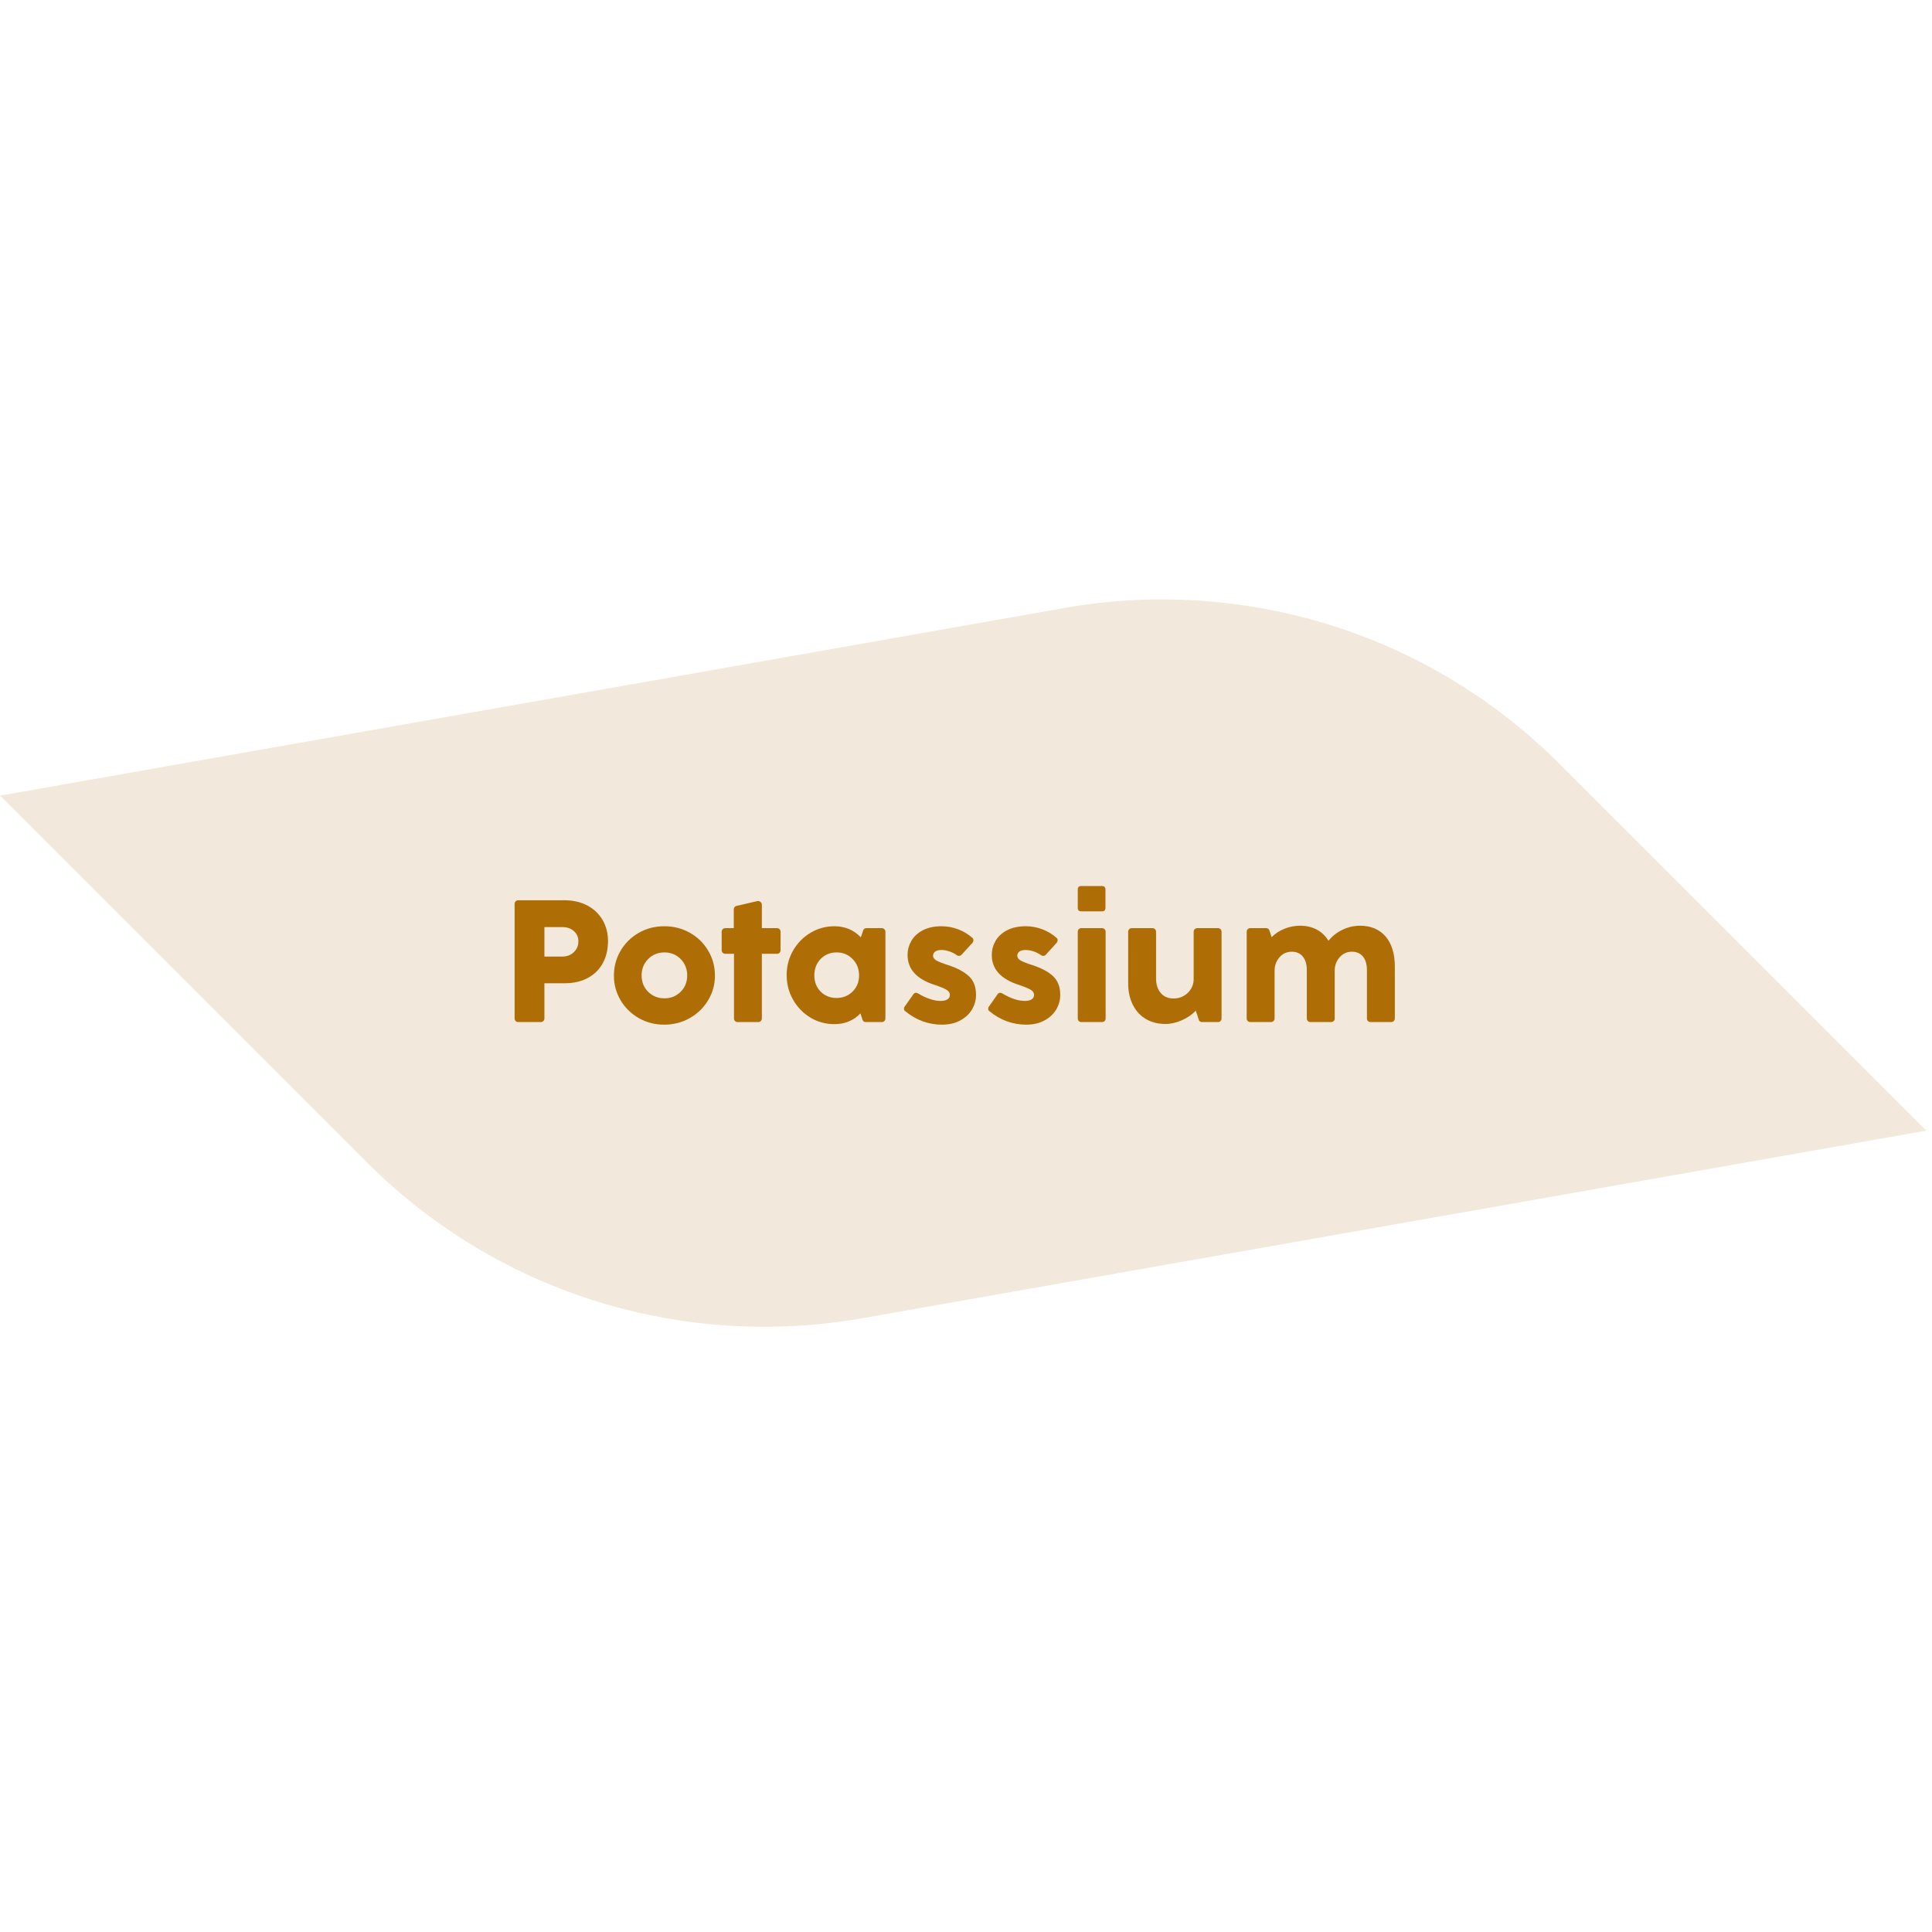 <?xml version="1.0" encoding="UTF-8" standalone="no"?>
<!DOCTYPE svg PUBLIC "-//W3C//DTD SVG 1.1//EN" "http://www.w3.org/Graphics/SVG/1.1/DTD/svg11.dtd">
<svg width="223px" height="223px" version="1.1" xmlns="http://www.w3.org/2000/svg" xmlns:xlink="http://www.w3.org/1999/xlink" xml:space="preserve" xmlns:serif="http://www.serif.com/" style="fill-rule:evenodd;clip-rule:evenodd;stroke-linejoin:round;stroke-miterlimit:2;">
    <path d="M180.045,88.217L222.34,130.511L222.35,130.502L99.531,152.156C79.379,155.705 57.871,149.692 42.301,134.121C28.763,120.584 14.676,106.496 0.016,91.836L121.924,70.343C142.332,66.453 164.248,72.409 180.05,88.212" style="fill:rgb(242,232,219);fill-rule:nonzero;"/>
    <g transform="matrix(4.836,0,0,1,-278.787,58.634)">
        <path d="M70.018,59.337C69.993,59.337 69.972,59.297 69.956,59.217C69.939,59.137 69.931,59.037 69.931,58.917L69.931,45.697C69.931,45.577 69.939,45.477 69.956,45.397C69.972,45.317 69.993,45.277 70.018,45.277L71.118,45.277C71.327,45.277 71.511,45.48 71.668,45.887C71.825,46.293 71.946,46.853 72.032,47.567C72.117,48.28 72.16,49.083 72.16,49.977C72.16,50.95 72.119,51.803 72.036,52.537C71.953,53.27 71.834,53.84 71.678,54.247C71.522,54.653 71.338,54.857 71.126,54.857L70.642,54.857L70.642,58.917C70.642,59.037 70.634,59.137 70.617,59.217C70.601,59.297 70.58,59.337 70.555,59.337L70.018,59.337ZM71.068,51.777C71.178,51.777 71.27,51.61 71.343,51.277C71.416,50.943 71.453,50.523 71.453,50.017C71.453,49.537 71.417,49.143 71.345,48.837C71.274,48.53 71.183,48.377 71.072,48.377L70.642,48.377L70.642,51.777L71.068,51.777Z" style="fill:rgb(175,110,5);fill-rule:nonzero;"/>
        <path d="M73.5,59.637C73.279,59.637 73.077,59.383 72.894,58.877C72.711,58.37 72.566,57.683 72.46,56.817C72.354,55.95 72.301,55.003 72.301,53.977C72.301,52.937 72.354,51.98 72.46,51.107C72.566,50.233 72.711,49.543 72.894,49.037C73.077,48.53 73.281,48.277 73.504,48.277C73.727,48.277 73.931,48.53 74.116,49.037C74.301,49.543 74.446,50.233 74.552,51.107C74.659,51.98 74.712,52.937 74.712,53.977C74.712,55.003 74.658,55.95 74.55,56.817C74.443,57.683 74.297,58.37 74.112,58.877C73.927,59.383 73.723,59.637 73.5,59.637ZM73.508,56.597C73.66,56.597 73.788,56.347 73.893,55.847C73.998,55.347 74.05,54.717 74.05,53.957C74.05,53.197 73.998,52.563 73.893,52.057C73.788,51.55 73.66,51.297 73.508,51.297C73.354,51.297 73.224,51.55 73.119,52.057C73.015,52.563 72.962,53.197 72.962,53.957C72.962,54.717 73.015,55.347 73.119,55.847C73.224,56.347 73.354,56.597 73.508,56.597Z" style="fill:rgb(175,110,5);fill-rule:nonzero;"/>
        <path d="M75.249,59.337C75.227,59.337 75.208,59.297 75.191,59.217C75.175,59.137 75.167,59.037 75.167,58.917L75.167,51.457L74.96,51.457C74.935,51.457 74.914,51.417 74.898,51.337C74.881,51.257 74.873,51.157 74.873,51.037L74.873,48.917C74.873,48.797 74.881,48.697 74.898,48.617C74.914,48.537 74.935,48.497 74.96,48.497L75.162,48.497L75.162,46.317C75.162,46.223 75.168,46.143 75.179,46.077C75.19,46.01 75.204,45.963 75.22,45.937L75.721,45.377C75.751,45.35 75.777,45.38 75.799,45.467C75.821,45.553 75.832,45.67 75.832,45.817L75.832,48.497L76.196,48.497C76.218,48.497 76.238,48.537 76.254,48.617C76.271,48.697 76.279,48.797 76.279,48.917L76.279,51.037C76.279,51.157 76.271,51.257 76.254,51.337C76.238,51.417 76.218,51.457 76.196,51.457L75.832,51.457L75.832,58.917C75.832,59.037 75.824,59.137 75.808,59.217C75.791,59.297 75.77,59.337 75.746,59.337L75.249,59.337Z" style="fill:rgb(175,110,5);fill-rule:nonzero;"/>
        <path d="M77.561,59.577C77.354,59.577 77.164,59.323 76.99,58.817C76.817,58.31 76.679,57.623 76.577,56.757C76.475,55.89 76.424,54.943 76.424,53.917C76.424,52.89 76.475,51.947 76.577,51.087C76.679,50.227 76.817,49.543 76.992,49.037C77.168,48.53 77.357,48.277 77.561,48.277C77.815,48.277 78.026,48.703 78.194,49.557L78.252,48.737C78.266,48.577 78.29,48.497 78.326,48.497L78.694,48.497C78.719,48.497 78.74,48.537 78.756,48.617C78.773,48.697 78.781,48.797 78.781,48.917L78.781,58.917C78.781,59.037 78.773,59.137 78.756,59.217C78.74,59.297 78.719,59.337 78.694,59.337L78.31,59.337C78.274,59.337 78.249,59.25 78.235,59.077L78.186,58.337C78.02,59.163 77.812,59.577 77.561,59.577ZM77.615,56.557C77.766,56.557 77.894,56.31 77.997,55.817C78.101,55.323 78.152,54.703 78.152,53.957C78.152,53.197 78.101,52.563 77.997,52.057C77.894,51.55 77.768,51.297 77.619,51.297C77.465,51.297 77.337,51.547 77.236,52.047C77.136,52.547 77.085,53.183 77.085,53.957C77.085,54.717 77.136,55.34 77.236,55.827C77.337,56.313 77.463,56.557 77.615,56.557Z" style="fill:rgb(175,110,5);fill-rule:nonzero;"/>
        <path d="M80.133,59.637C79.808,59.637 79.514,59.117 79.253,58.077C79.233,58.023 79.224,57.93 79.224,57.797C79.224,57.69 79.229,57.61 79.24,57.557L79.447,56.137C79.463,56.017 79.486,55.957 79.513,55.957C79.524,55.957 79.541,55.983 79.563,56.037C79.648,56.29 79.738,56.497 79.832,56.657C79.925,56.817 80.016,56.897 80.104,56.897C80.171,56.897 80.223,56.837 80.262,56.717C80.3,56.597 80.32,56.423 80.32,56.197C80.32,55.97 80.293,55.777 80.241,55.617C80.189,55.457 80.092,55.263 79.951,55.037C79.524,54.37 79.31,53.223 79.31,51.597C79.31,51.01 79.341,50.463 79.401,49.957C79.462,49.45 79.554,49.043 79.676,48.737C79.799,48.43 79.947,48.277 80.121,48.277C80.253,48.277 80.383,48.39 80.51,48.617C80.637,48.843 80.752,49.177 80.857,49.617C80.874,49.697 80.882,49.79 80.882,49.897C80.882,49.99 80.875,50.083 80.861,50.177L80.597,51.577C80.58,51.657 80.561,51.697 80.539,51.697C80.517,51.697 80.499,51.67 80.485,51.617C80.433,51.43 80.373,51.283 80.307,51.177C80.241,51.07 80.178,51.017 80.117,51.017C80.053,51.017 80.005,51.077 79.97,51.197C79.936,51.317 79.918,51.477 79.918,51.677C79.918,51.89 79.943,52.07 79.993,52.217C80.042,52.363 80.136,52.543 80.274,52.757C80.495,53.103 80.661,53.533 80.774,54.047C80.888,54.56 80.944,55.277 80.944,56.197C80.944,56.81 80.911,57.38 80.845,57.907C80.779,58.433 80.684,58.853 80.561,59.167C80.439,59.48 80.296,59.637 80.133,59.637Z" style="fill:rgb(175,110,5);fill-rule:nonzero;"/>
        <path d="M82.143,59.637C81.818,59.637 81.524,59.117 81.262,58.077C81.243,58.023 81.234,57.93 81.234,57.797C81.234,57.69 81.239,57.61 81.25,57.557L81.457,56.137C81.473,56.017 81.495,55.957 81.523,55.957C81.534,55.957 81.551,55.983 81.573,56.037C81.658,56.29 81.748,56.497 81.841,56.657C81.935,56.817 82.026,56.897 82.114,56.897C82.181,56.897 82.233,56.837 82.272,56.717C82.31,56.597 82.329,56.423 82.329,56.197C82.329,55.97 82.303,55.777 82.251,55.617C82.198,55.457 82.102,55.263 81.961,55.037C81.534,54.37 81.32,53.223 81.32,51.597C81.32,51.01 81.351,50.463 81.411,49.957C81.472,49.45 81.564,49.043 81.686,48.737C81.809,48.43 81.957,48.277 82.131,48.277C82.263,48.277 82.393,48.39 82.52,48.617C82.647,48.843 82.762,49.177 82.867,49.617C82.884,49.697 82.892,49.79 82.892,49.897C82.892,49.99 82.885,50.083 82.871,50.177L82.607,51.577C82.59,51.657 82.571,51.697 82.549,51.697C82.527,51.697 82.509,51.67 82.495,51.617C82.442,51.43 82.383,51.283 82.317,51.177C82.251,51.07 82.187,51.017 82.127,51.017C82.063,51.017 82.014,51.077 81.98,51.197C81.946,51.317 81.928,51.477 81.928,51.677C81.928,51.89 81.953,52.07 82.003,52.217C82.052,52.363 82.146,52.543 82.284,52.757C82.505,53.103 82.671,53.533 82.784,54.047C82.897,54.56 82.954,55.277 82.954,56.197C82.954,56.81 82.921,57.38 82.855,57.907C82.789,58.433 82.694,58.853 82.571,59.167C82.449,59.48 82.306,59.637 82.143,59.637Z" style="fill:rgb(175,110,5);fill-rule:nonzero;"/>
        <path d="M83.454,59.337C83.432,59.337 83.413,59.297 83.396,59.217C83.38,59.137 83.372,59.037 83.372,58.917L83.372,48.917C83.372,48.797 83.38,48.697 83.396,48.617C83.413,48.537 83.432,48.497 83.454,48.497L83.951,48.497C83.975,48.497 83.996,48.537 84.013,48.617C84.029,48.697 84.037,48.797 84.037,48.917L84.037,58.917C84.037,59.037 84.029,59.137 84.013,59.217C83.996,59.297 83.975,59.337 83.951,59.337L83.454,59.337ZM83.454,46.557C83.399,46.557 83.372,46.423 83.372,46.157L83.372,44.037C83.372,43.77 83.399,43.637 83.454,43.637L83.951,43.637C84.006,43.637 84.033,43.77 84.033,44.037L84.033,46.157C84.033,46.423 84.006,46.557 83.951,46.557L83.454,46.557Z" style="fill:rgb(175,110,5);fill-rule:nonzero;"/>
        <path d="M85.464,59.557C85.288,59.557 85.133,59.367 84.999,58.987C84.865,58.607 84.761,58.06 84.687,57.347C84.612,56.633 84.575,55.797 84.575,54.837L84.575,48.917C84.575,48.797 84.583,48.697 84.6,48.617C84.616,48.537 84.636,48.497 84.658,48.497L85.154,48.497C85.179,48.497 85.2,48.537 85.216,48.617C85.233,48.697 85.241,48.797 85.241,48.917L85.241,54.297C85.241,55.017 85.279,55.583 85.355,55.997C85.43,56.41 85.532,56.617 85.659,56.617C85.747,56.617 85.828,56.517 85.901,56.317C85.974,56.117 86.032,55.847 86.074,55.507C86.117,55.167 86.138,54.81 86.138,54.437L86.138,48.917C86.138,48.797 86.147,48.697 86.163,48.617C86.18,48.537 86.2,48.497 86.225,48.497L86.721,48.497C86.744,48.497 86.763,48.537 86.779,48.617C86.796,48.697 86.804,48.797 86.804,48.917L86.804,58.917C86.804,59.037 86.796,59.137 86.779,59.217C86.763,59.297 86.744,59.337 86.721,59.337L86.337,59.337C86.32,59.337 86.304,59.313 86.289,59.267C86.274,59.22 86.265,59.157 86.262,59.077L86.188,58.017C86.103,58.47 85.992,58.84 85.857,59.127C85.722,59.413 85.591,59.557 85.464,59.557Z" style="fill:rgb(175,110,5);fill-rule:nonzero;"/>
        <path d="M87.487,59.337C87.465,59.337 87.445,59.297 87.429,59.217C87.412,59.137 87.404,59.037 87.404,58.917L87.404,48.917C87.404,48.797 87.412,48.697 87.429,48.617C87.445,48.537 87.465,48.497 87.487,48.497L87.871,48.497C87.888,48.497 87.903,48.52 87.917,48.567C87.93,48.613 87.94,48.677 87.946,48.757L87.999,49.537C88.088,49.11 88.191,48.783 88.31,48.557C88.428,48.33 88.551,48.217 88.678,48.217C88.827,48.217 88.959,48.363 89.075,48.657C89.19,48.95 89.284,49.383 89.356,49.957C89.447,49.41 89.559,48.983 89.693,48.677C89.827,48.37 89.967,48.217 90.113,48.217C90.366,48.217 90.568,48.627 90.717,49.447C90.865,50.267 90.94,51.443 90.94,52.977L90.94,58.917C90.94,59.037 90.932,59.137 90.915,59.217C90.898,59.297 90.878,59.337 90.853,59.337L90.357,59.337C90.335,59.337 90.315,59.297 90.299,59.217C90.282,59.137 90.274,59.037 90.274,58.917L90.274,53.357C90.274,52.677 90.242,52.15 90.179,51.777C90.115,51.403 90.027,51.217 89.914,51.217C89.796,51.217 89.698,51.433 89.621,51.867C89.543,52.3 89.505,52.81 89.505,53.397L89.505,58.917C89.505,59.037 89.496,59.137 89.48,59.217C89.463,59.297 89.443,59.337 89.418,59.337L88.922,59.337C88.9,59.337 88.88,59.297 88.864,59.217C88.847,59.137 88.839,59.037 88.839,58.917L88.839,53.357C88.839,52.677 88.807,52.15 88.744,51.777C88.68,51.403 88.592,51.217 88.479,51.217C88.361,51.217 88.263,51.433 88.186,51.867C88.108,52.3 88.07,52.81 88.07,53.397L88.07,58.917C88.07,59.037 88.061,59.137 88.045,59.217C88.028,59.297 88.008,59.337 87.983,59.337L87.487,59.337Z" style="fill:rgb(175,110,5);fill-rule:nonzero;"/>
    </g>
</svg>
